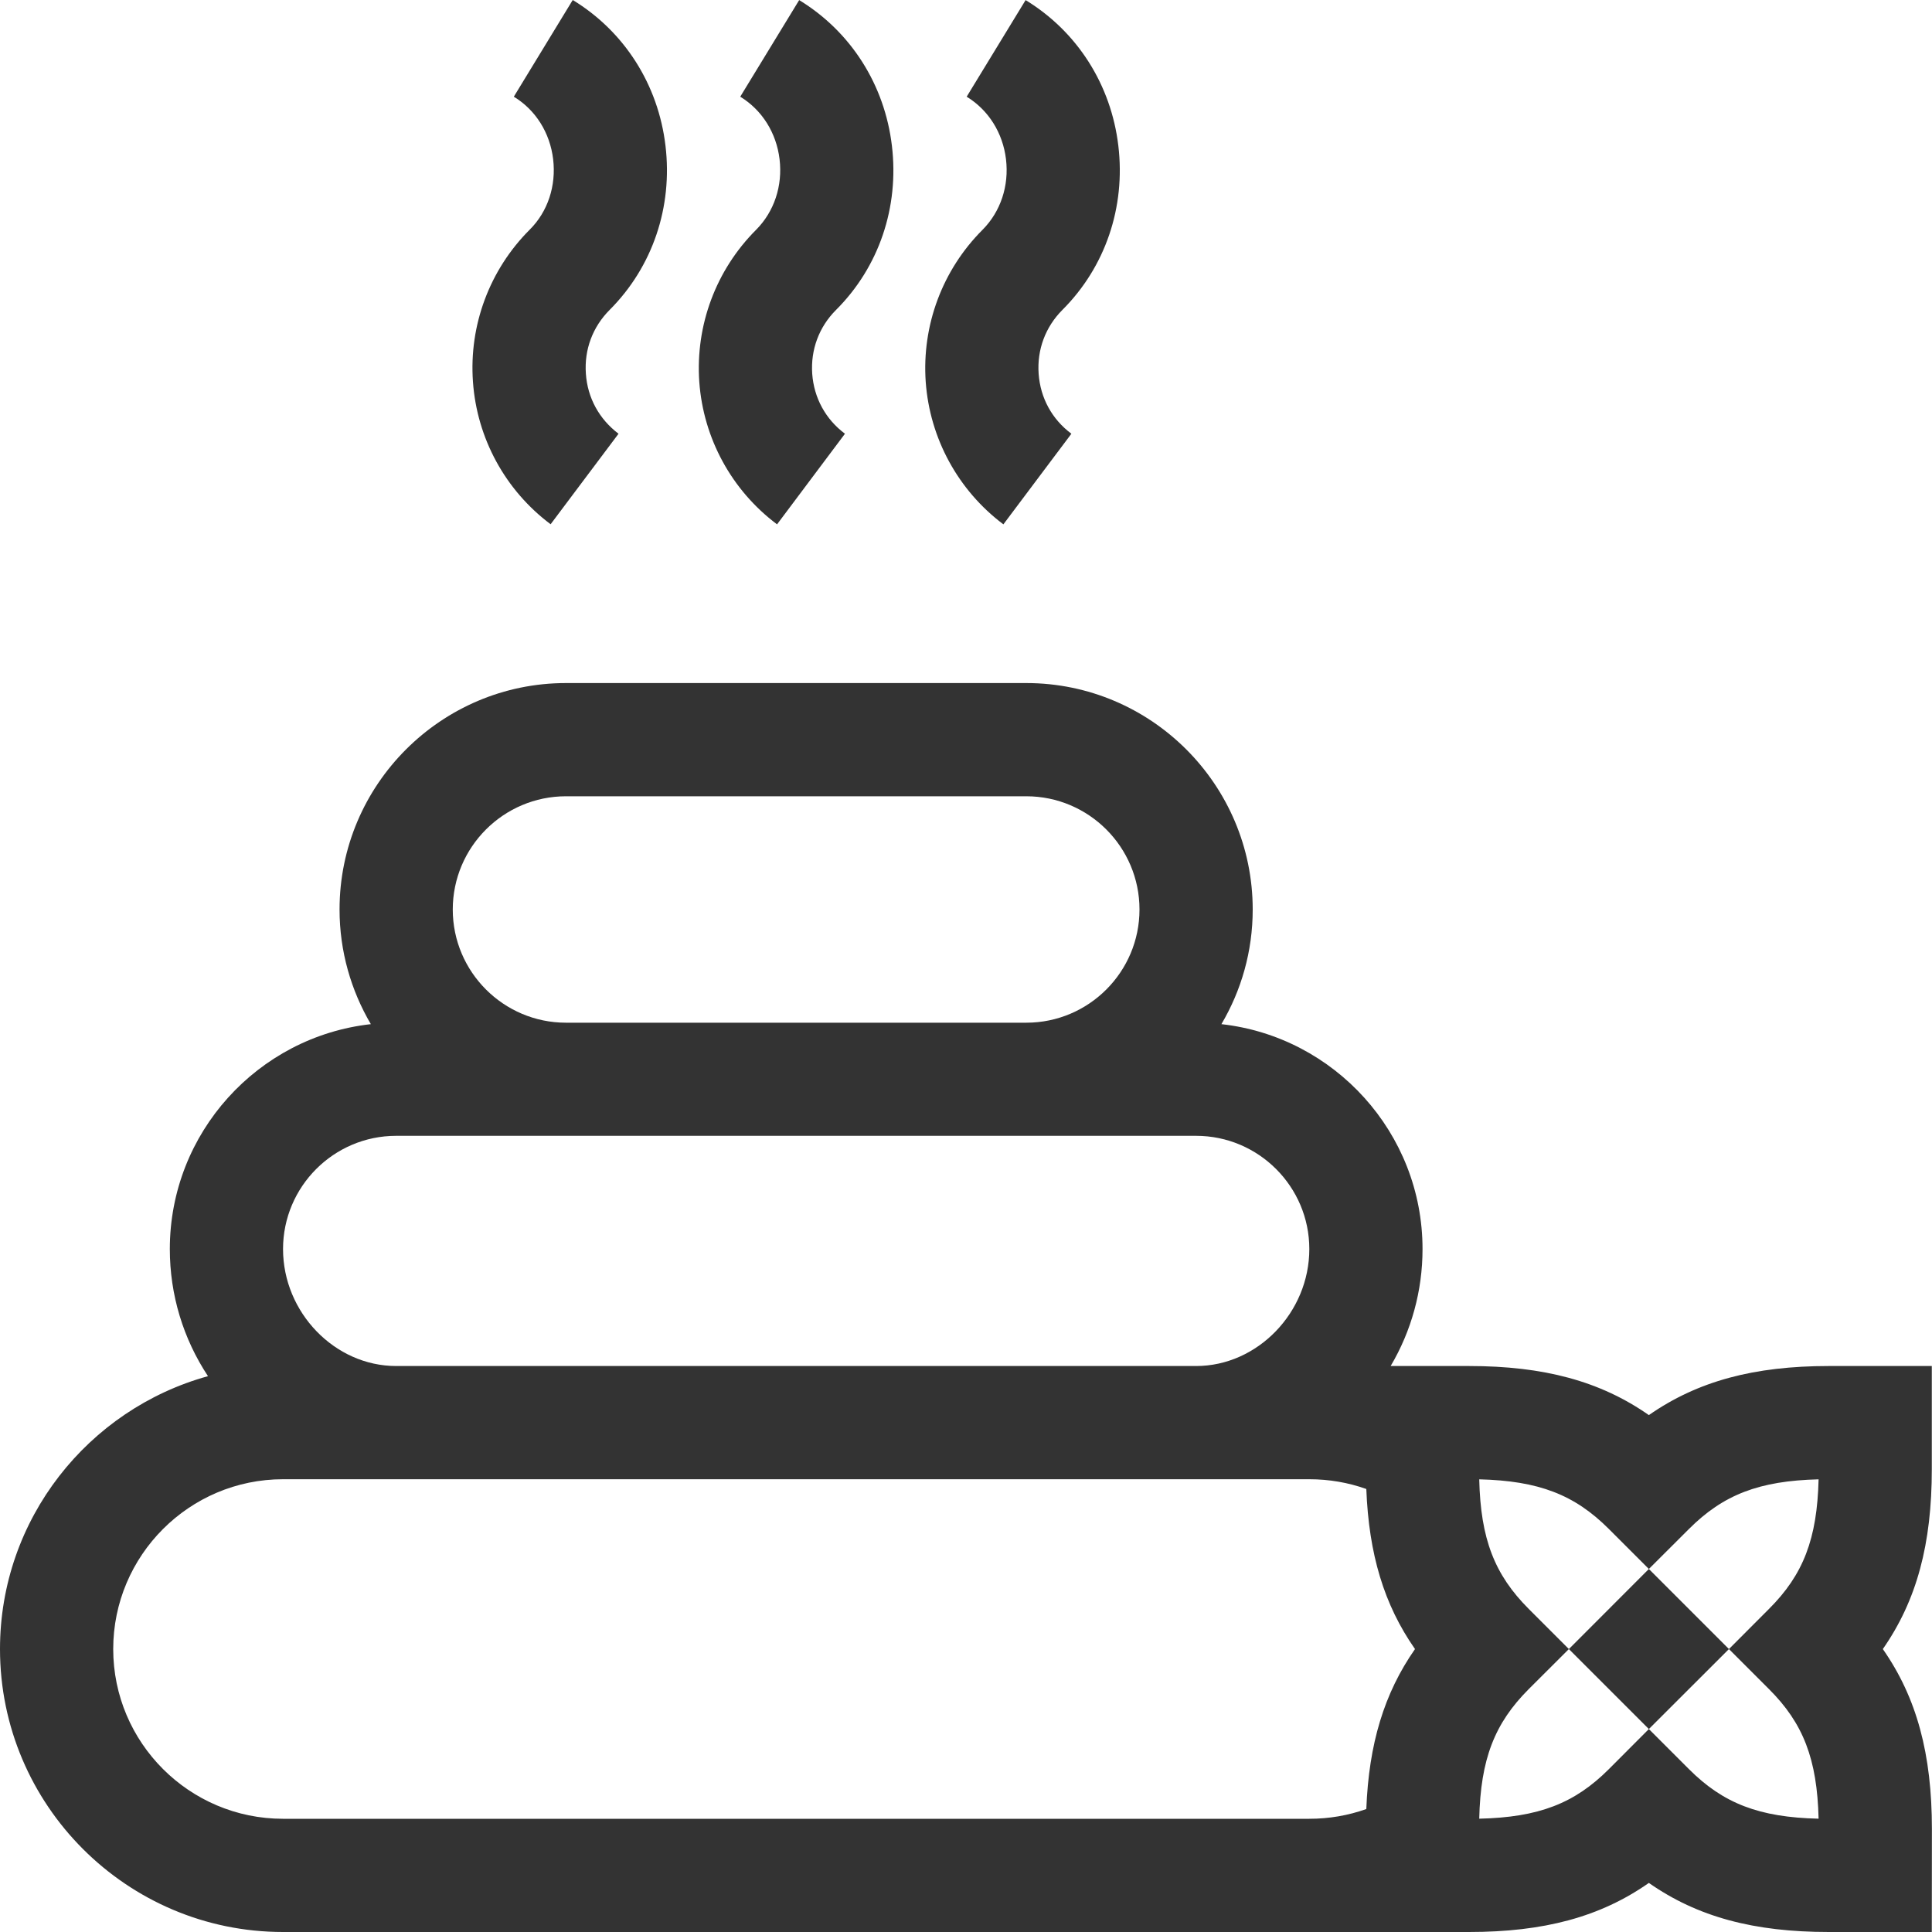 <svg width="20" height="20" viewBox="0 0 20 20" fill="none" xmlns="http://www.w3.org/2000/svg">
<path d="M4.896 3.952C4.937 4.537 5.23 5.075 5.7 5.427L6.403 4.49C6.203 4.339 6.082 4.119 6.065 3.869C6.047 3.619 6.135 3.384 6.312 3.207C6.755 2.763 6.965 2.144 6.889 1.508C6.814 0.876 6.464 0.326 5.929 0L5.319 1.001C5.545 1.138 5.693 1.374 5.726 1.647C5.759 1.924 5.671 2.191 5.483 2.378C5.068 2.793 4.854 3.367 4.896 3.952Z" fill="#333333"/>
<path d="M7.239 3.953C7.281 4.538 7.574 5.076 8.044 5.428L8.747 4.49C8.546 4.34 8.426 4.119 8.408 3.869C8.391 3.62 8.478 3.384 8.656 3.207C9.099 2.764 9.309 2.145 9.233 1.509C9.158 0.877 8.808 0.327 8.273 0.001L7.663 1.001C7.889 1.139 8.037 1.375 8.07 1.648C8.103 1.925 8.014 2.191 7.827 2.379C7.412 2.794 7.198 3.367 7.239 3.953Z" fill="#333333"/>
<path d="M9.583 3.953C9.625 4.538 9.918 5.076 10.387 5.428L11.091 4.49C10.89 4.34 10.77 4.12 10.752 3.87C10.734 3.62 10.822 3.384 10.999 3.207C11.442 2.764 11.653 2.145 11.577 1.509C11.502 0.877 11.152 0.327 10.617 0.001L10.007 1.001C10.233 1.139 10.381 1.375 10.414 1.648C10.447 1.925 10.358 2.191 10.171 2.379C9.756 2.794 9.542 3.367 9.583 3.953Z" fill="#333333"/>
<path d="M2.93 20C5.511 20 12.647 20 15.206 20C15.981 20 16.565 19.845 17.069 19.492C17.574 19.845 18.158 20 18.932 20C18.932 20 19.998 20 19.998 20L19.999 18.934C19.999 18.16 19.843 17.575 19.491 17.071C19.843 16.566 19.998 15.982 19.998 15.208V14.141L18.932 14.141C18.158 14.141 17.574 14.297 17.069 14.649C16.565 14.297 15.981 14.141 15.206 14.141H14.396C14.611 13.777 14.726 13.361 14.726 12.93C14.726 11.727 13.813 10.732 12.644 10.602C12.85 10.253 12.968 9.848 12.968 9.415C12.968 8.123 11.917 7.071 10.624 7.071H5.859C4.567 7.071 3.515 8.123 3.515 9.415C3.515 9.848 3.634 10.253 3.839 10.602C2.67 10.732 1.758 11.727 1.758 12.93C1.758 13.403 1.896 13.857 2.153 14.246C0.914 14.588 0 15.724 0 17.071C3.90602e-05 18.686 1.314 20 2.93 20ZM15.826 16.656C15.471 16.301 15.327 15.93 15.313 15.314C15.929 15.329 16.3 15.473 16.655 15.828L17.069 16.242L17.484 15.828C17.839 15.473 18.21 15.329 18.826 15.314C18.811 15.93 18.668 16.301 18.312 16.656L17.898 17.071L17.069 16.242L16.241 17.071L17.069 17.899L17.898 17.071L18.312 17.485C18.668 17.84 18.811 18.211 18.826 18.827C18.21 18.813 17.839 18.669 17.484 18.314L17.069 17.899L16.655 18.314C16.3 18.669 15.929 18.813 15.313 18.827C15.327 18.211 15.471 17.84 15.826 17.485L16.241 17.071L15.826 16.656ZM5.859 8.243H10.624C11.271 8.243 11.796 8.769 11.796 9.415C11.796 10.061 11.271 10.587 10.624 10.587H5.859C5.213 10.587 4.687 10.061 4.687 9.415C4.687 8.769 5.213 8.243 5.859 8.243ZM4.101 11.758H12.382C13.028 11.758 13.554 12.284 13.554 12.93C13.554 13.587 13.017 14.141 12.382 14.141H4.101C3.466 14.141 2.93 13.587 2.93 12.93C2.93 12.284 3.455 11.758 4.101 11.758ZM2.93 15.313H13.554C13.758 15.313 13.956 15.347 14.144 15.414C14.17 16.087 14.327 16.612 14.648 17.071C14.328 17.529 14.17 18.054 14.144 18.727C13.956 18.794 13.758 18.828 13.554 18.828H2.93C1.96 18.828 1.172 18.04 1.172 17.071C1.172 16.102 1.96 15.313 2.93 15.313Z" fill="#333333"/>
</svg>
